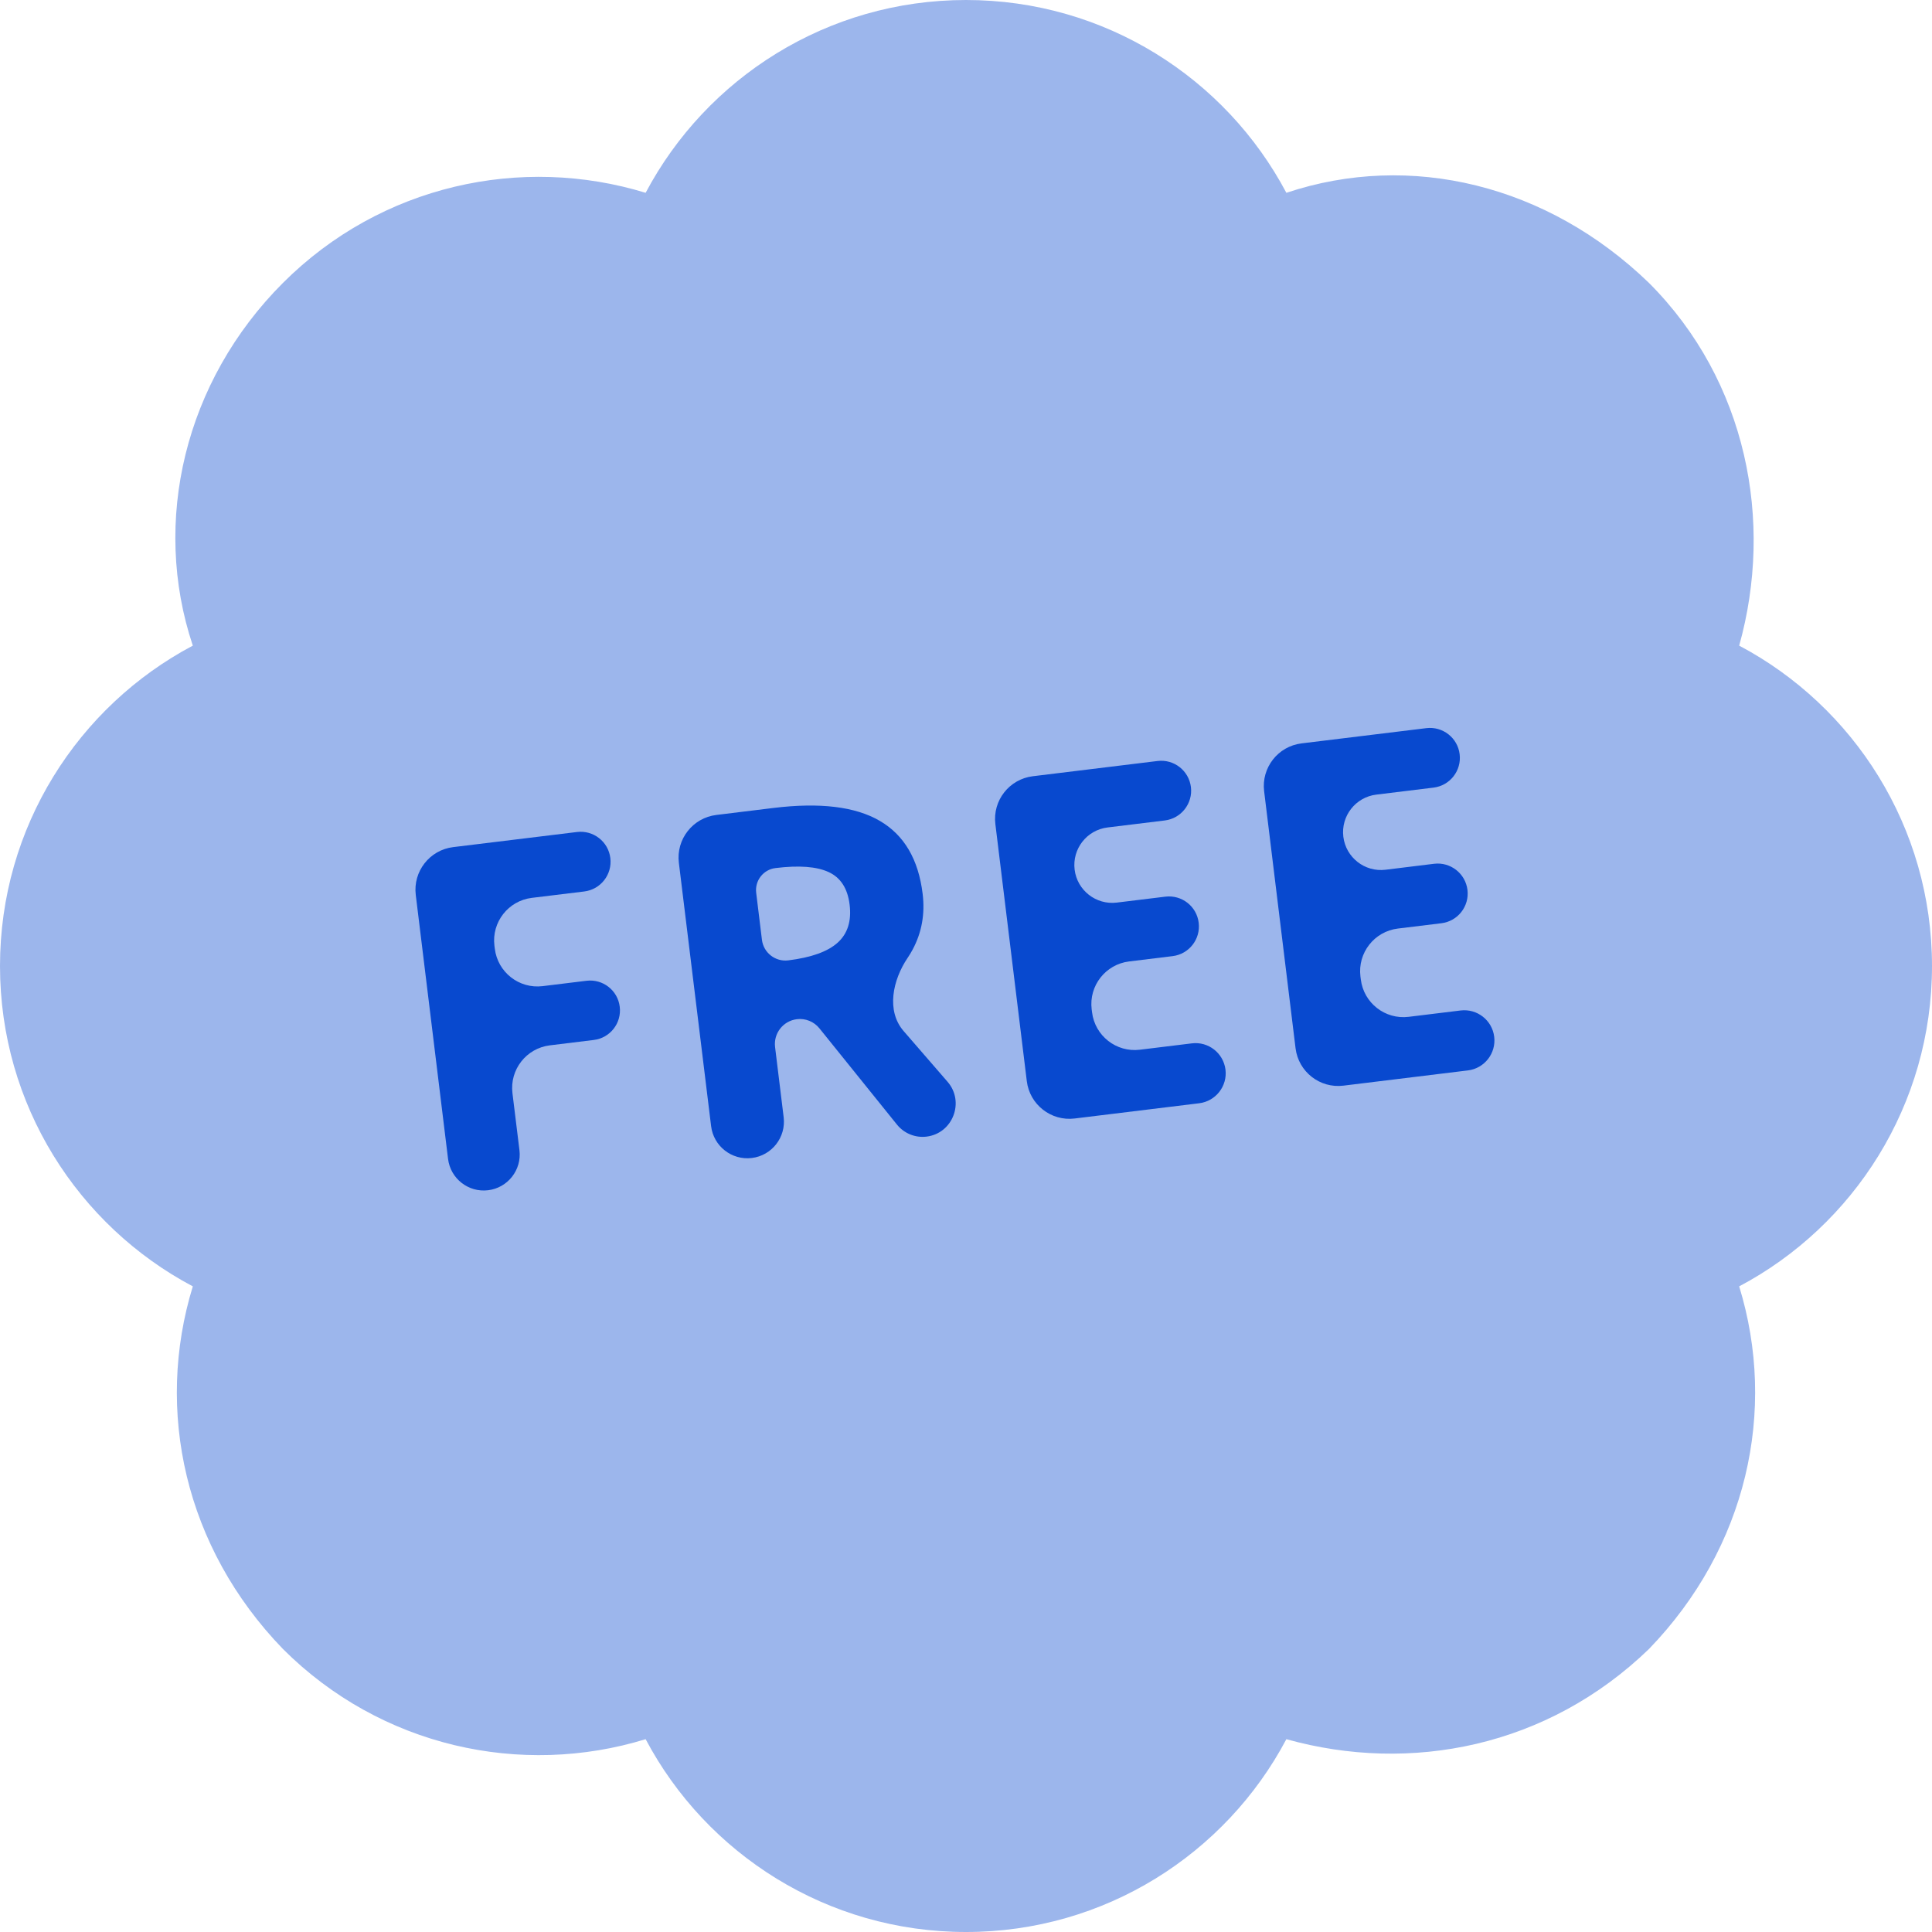 <svg width="45" height="45" viewBox="0 0 45 45" fill="none" xmlns="http://www.w3.org/2000/svg">
<g clip-path="url(#clip0_3560_6404)">
<path d="M12.099 26.79C12.155 27.249 11.828 27.667 11.369 27.723V27.723C10.91 27.779 10.492 27.452 10.436 26.993L9.684 20.845C9.617 20.297 10.007 19.798 10.555 19.731L13.439 19.379C13.822 19.332 14.17 19.604 14.216 19.986V19.986C14.263 20.369 13.991 20.717 13.609 20.764L12.387 20.913C11.839 20.98 11.449 21.479 11.516 22.027L11.525 22.097C11.592 22.646 12.091 23.036 12.639 22.969L13.661 22.844C14.042 22.797 14.389 23.068 14.435 23.449V23.449C14.482 23.83 14.211 24.177 13.83 24.223L12.808 24.348C12.259 24.415 11.869 24.914 11.936 25.462L12.099 26.79Z" fill="#0949CF"/>
<path d="M17.747 21.89C17.784 22.191 18.058 22.405 18.359 22.369V22.369C18.894 22.303 19.277 22.166 19.51 21.957C19.743 21.747 19.836 21.452 19.789 21.07C19.743 20.692 19.579 20.439 19.298 20.311C19.02 20.183 18.609 20.152 18.063 20.219V20.219C17.78 20.253 17.579 20.511 17.613 20.794L17.747 21.89ZM18.561 23.739C18.241 23.778 18.014 24.068 18.053 24.388L18.253 26.023C18.31 26.49 17.978 26.915 17.511 26.972V26.972C17.044 27.029 16.62 26.697 16.563 26.23L15.812 20.096C15.745 19.548 16.136 19.049 16.684 18.982L18.014 18.819C19.097 18.687 19.923 18.787 20.491 19.119C21.059 19.449 21.392 20.015 21.49 20.818C21.548 21.287 21.47 21.721 21.256 22.119C21.221 22.185 21.182 22.249 21.14 22.311C20.792 22.827 20.639 23.543 21.046 24.014C21.438 24.468 21.779 24.862 22.07 25.196C22.475 25.662 22.195 26.399 21.581 26.474V26.474C21.319 26.506 21.058 26.4 20.892 26.194L19.085 23.951C18.959 23.795 18.76 23.714 18.561 23.739V23.739Z" fill="#0949CF"/>
<path d="M28.544 24.914C28.591 25.299 28.316 25.65 27.931 25.697L25.03 26.052C24.482 26.119 23.983 25.729 23.916 25.181L23.184 19.194C23.117 18.646 23.507 18.148 24.056 18.08L26.962 17.725C27.344 17.678 27.692 17.95 27.739 18.333V18.333C27.785 18.715 27.513 19.063 27.131 19.11L25.798 19.273C25.314 19.332 24.971 19.772 25.03 20.255V20.255C25.089 20.738 25.529 21.082 26.012 21.023L27.143 20.885C27.526 20.838 27.874 21.11 27.92 21.493V21.493C27.967 21.875 27.695 22.223 27.313 22.27L26.299 22.394C25.75 22.461 25.36 22.96 25.427 23.508L25.436 23.578C25.503 24.127 26.002 24.517 26.55 24.45L27.76 24.302C28.146 24.254 28.496 24.529 28.544 24.914V24.914Z" fill="#0949CF"/>
<path d="M34.803 24.149C34.85 24.534 34.576 24.885 34.191 24.932L31.29 25.287C30.742 25.354 30.243 24.964 30.176 24.415L29.444 18.429C29.377 17.881 29.767 17.382 30.315 17.315L33.221 16.96C33.603 16.913 33.952 17.185 33.998 17.567V17.567C34.045 17.95 33.773 18.298 33.391 18.345L32.057 18.508C31.574 18.567 31.23 19.006 31.289 19.49V19.49C31.348 19.973 31.788 20.317 32.271 20.258L33.403 20.119C33.785 20.073 34.133 20.345 34.18 20.727V20.727C34.227 21.11 33.955 21.458 33.572 21.504L32.558 21.628C32.01 21.695 31.62 22.194 31.687 22.742L31.696 22.813C31.763 23.361 32.261 23.751 32.81 23.684L34.02 23.536C34.405 23.489 34.756 23.763 34.803 24.149V24.149Z" fill="#0949CF"/>
<path opacity="0.4" d="M22.5 0C25.734 0 28.547 1.819 29.962 4.491C32.853 3.524 36.044 4.303 38.408 6.59C40.693 8.877 41.317 12.146 40.509 15.038C43.181 16.453 45 19.266 45 22.5C45 25.734 43.181 28.547 40.509 29.962C41.397 32.853 40.693 36.044 38.408 38.408C36.044 40.693 32.853 41.317 29.962 40.509C28.547 43.181 25.734 45 22.5 45C19.266 45 16.453 43.181 15.038 40.509C12.146 41.397 8.877 40.693 6.59 38.408C4.303 36.044 3.604 32.853 4.491 29.962C1.819 28.547 0 25.734 0 22.5C0 19.266 1.819 16.453 4.491 15.038C3.524 12.146 4.303 8.877 6.59 6.59C8.877 4.303 12.146 3.604 15.038 4.491C16.453 1.819 19.266 0 22.5 0Z" fill="#0949CF"/>
</g>
<defs>
<clipPath id="clip0_3560_6404">
<rect width="45" height="45" fill="white"/>
</clipPath>
</defs>
</svg>
